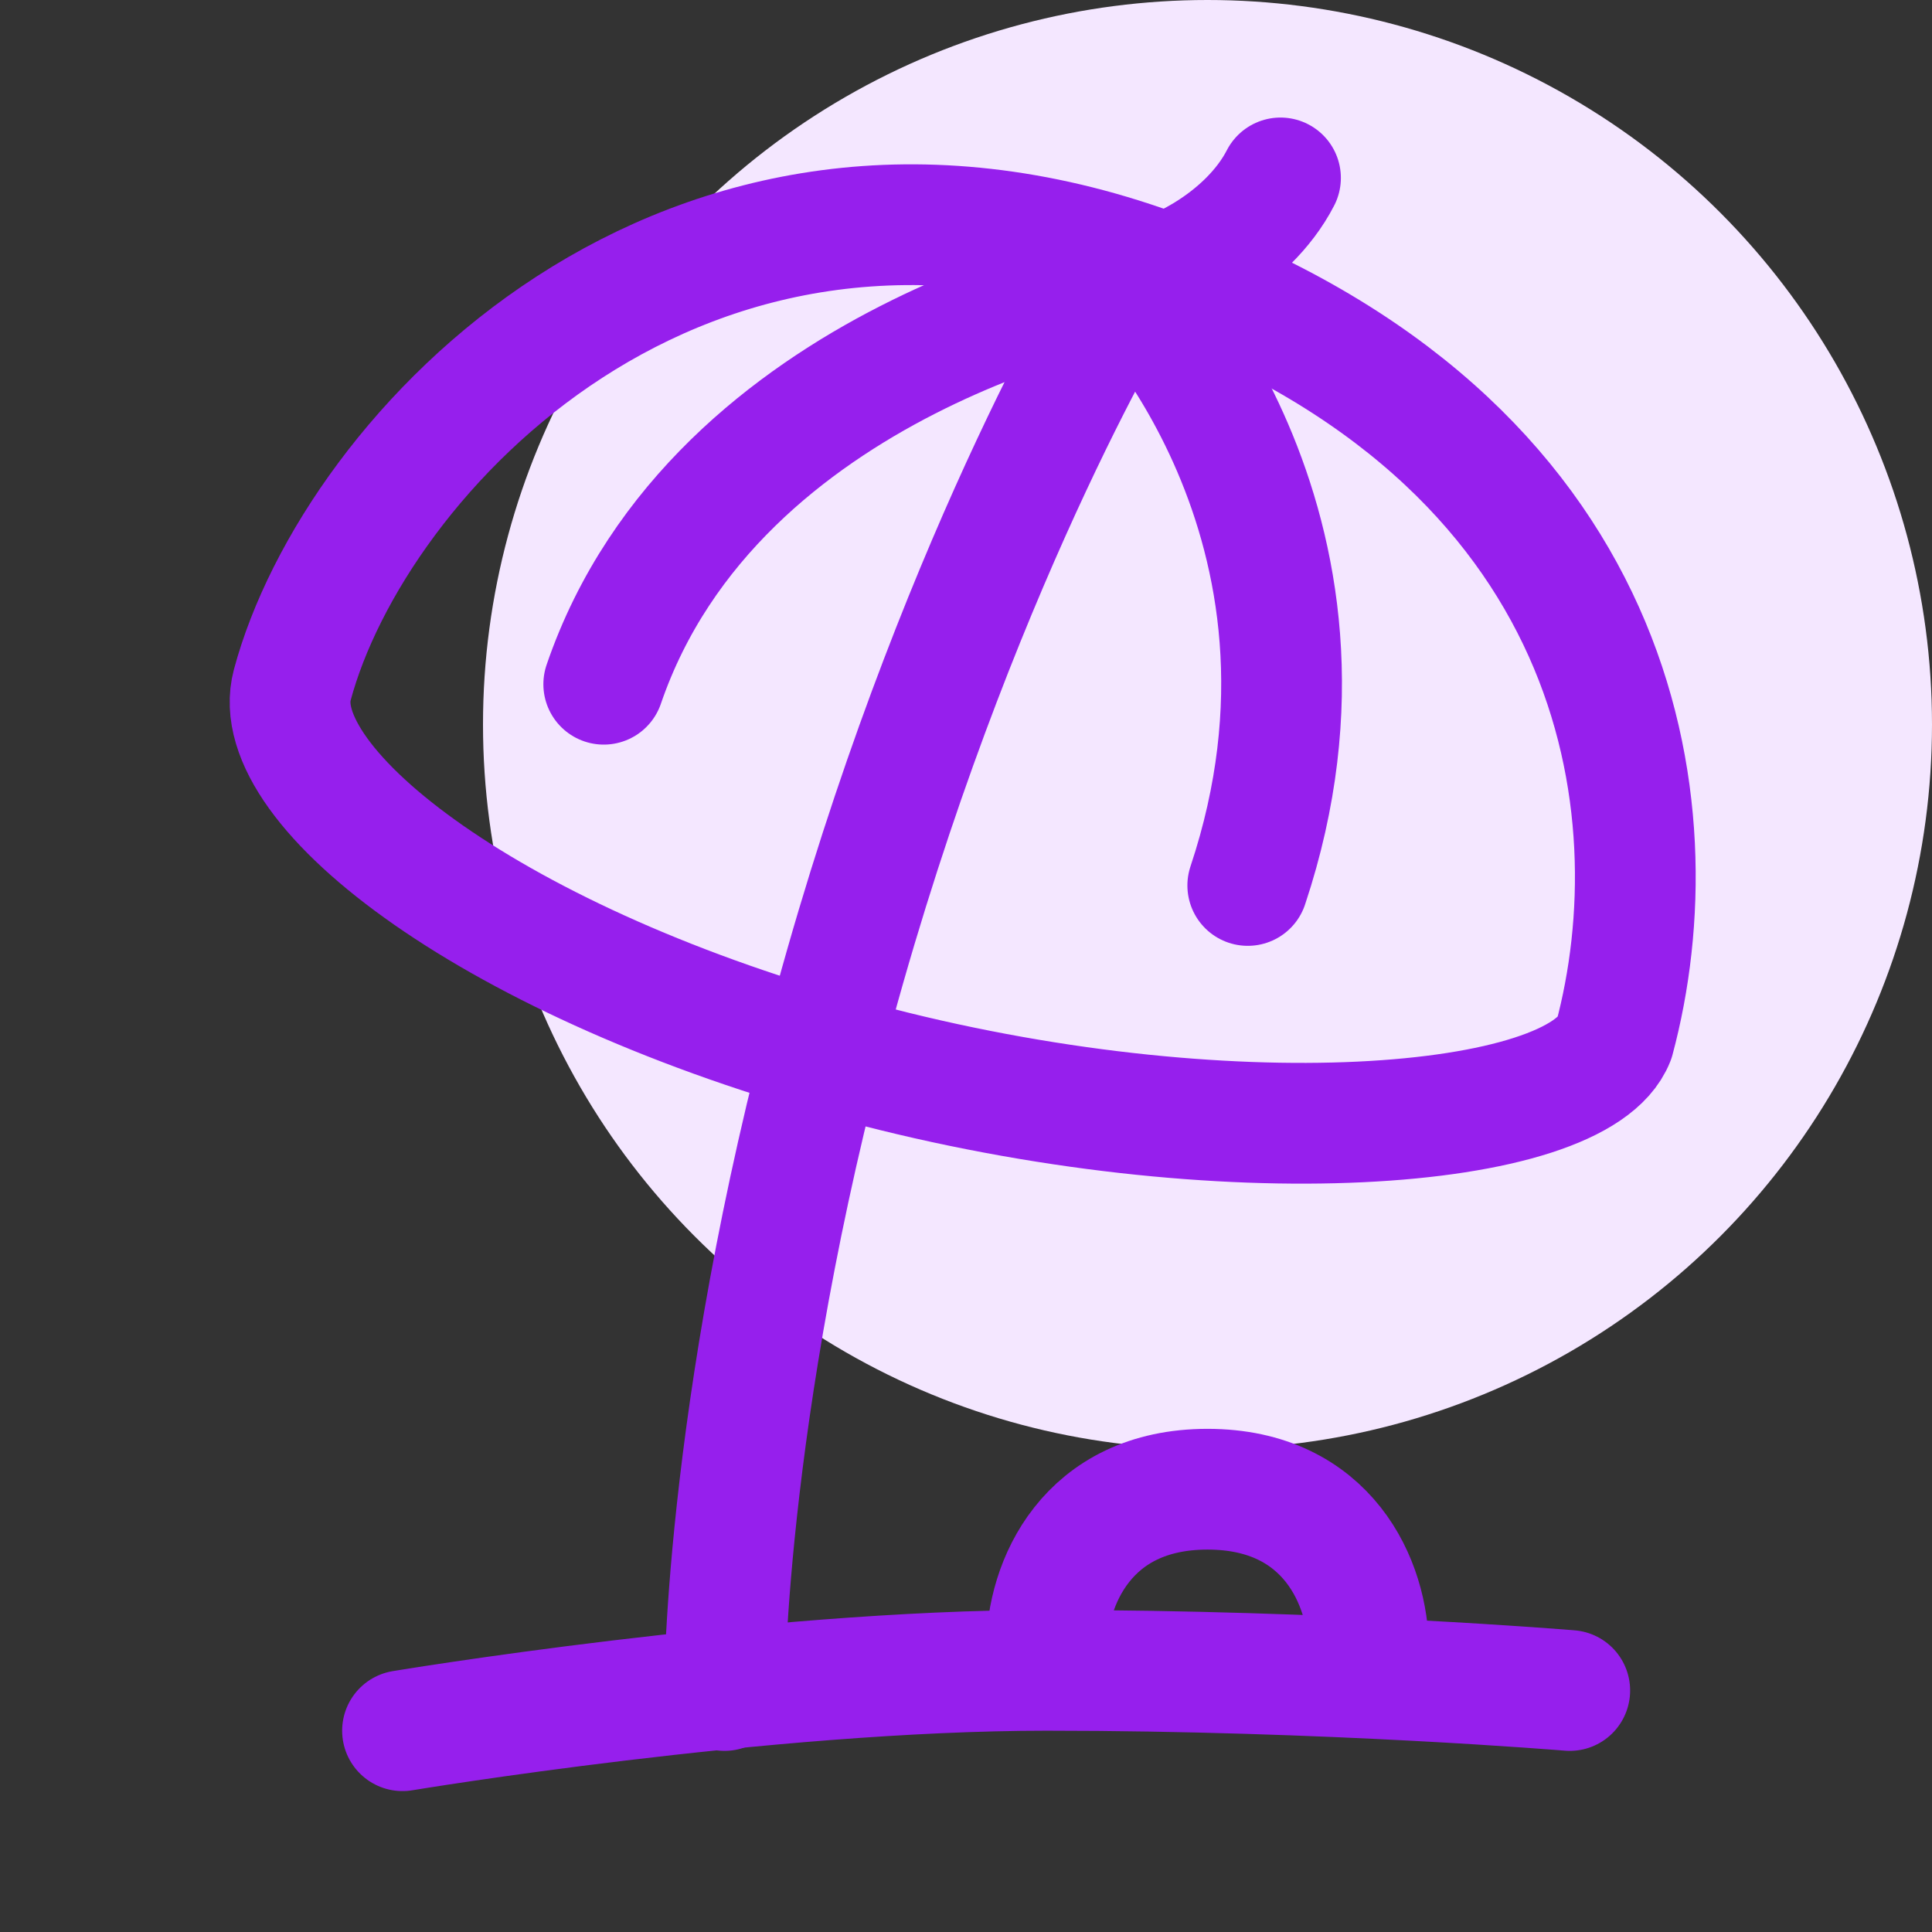 <?xml version="1.0" encoding="UTF-8"?> <svg xmlns="http://www.w3.org/2000/svg" width="32" height="32" viewBox="0 0 32 32" fill="none"><rect x="0" y="0" width="32" height="32" fill="#333333" stroke="none"/><circle cx="20" cy="12" r="12" fill="#F4E7FF"></circle><path d="M26.736 17.212C26.137 18.733 20.287 19.217 14.241 17.599C8.195 15.977 4.388 13.036 4.841 11.345C5.864 7.529 11.316 1.643 19.113 4.46C26.912 7.277 27.759 13.396 26.736 17.212Z" stroke="#961FED" stroke-width="2" stroke-linecap="round" stroke-linejoin="round"></path><path d="M18.667 4.667C18.667 4.667 16 9 14 16C12 23 12 28 12 28" stroke="#961FED" stroke-width="2" stroke-linecap="round" stroke-linejoin="round"></path><path d="M18.667 4.667C18.667 4.667 11.863 5.896 10 11.333" stroke="#961FED" stroke-width="2" stroke-linecap="round" stroke-linejoin="round"></path><path d="M18.667 4.667C18.667 4.667 22.667 8.666 20.667 14.666" stroke="#961FED" stroke-width="2" stroke-linecap="round" stroke-linejoin="round"></path><path d="M6.667 28.666C6.667 28.666 12.667 27.666 17.333 27.666C22 27.666 26 28 26 28" stroke="#961FED" stroke-width="2" stroke-linecap="round" stroke-linejoin="round"></path><path d="M18.667 4.667C19.333 4.667 20.667 4 21.209 2.947" stroke="#961FED" stroke-width="2" stroke-linecap="round" stroke-linejoin="round"></path><path d="M22.667 27.333C22.667 26.229 22 24.666 20 24.666C18 24.666 17.333 26.229 17.333 27.333" stroke="#961FED" stroke-width="2" stroke-linecap="round" stroke-linejoin="round"></path></svg> 